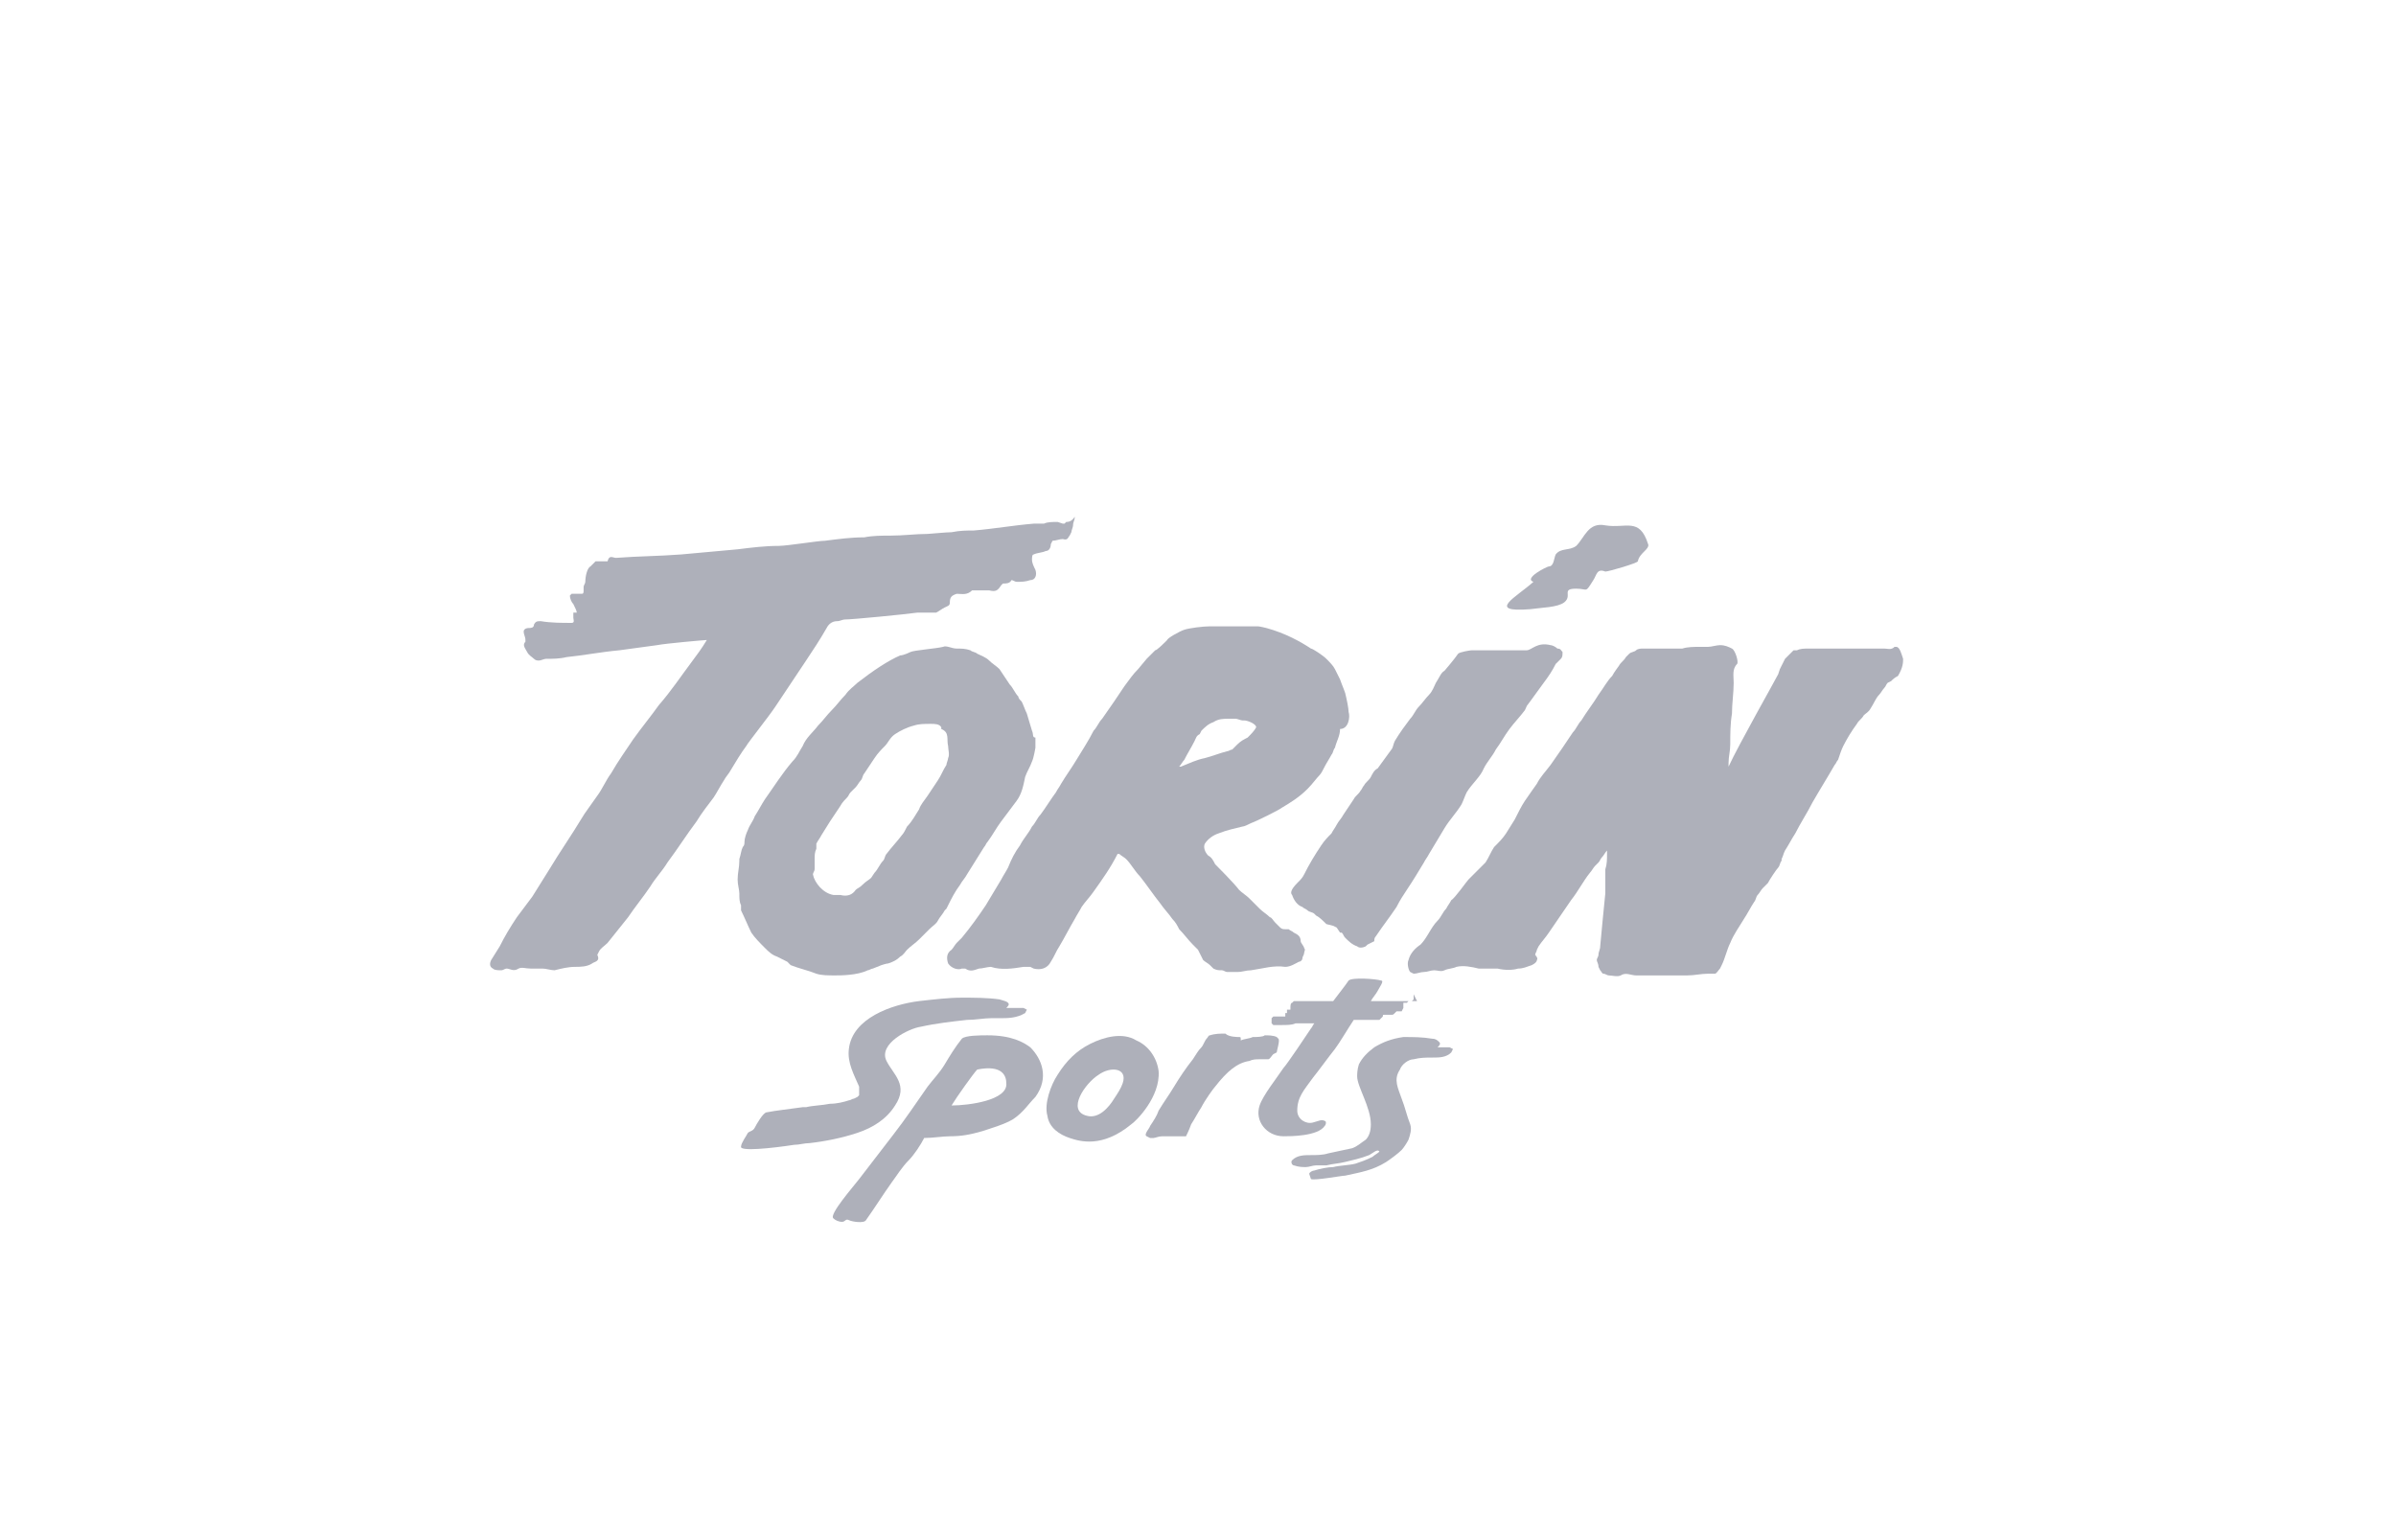 <?xml version="1.0" encoding="utf-8"?>
<!-- Generator: Adobe Illustrator 24.1.0, SVG Export Plug-In . SVG Version: 6.00 Build 0)  -->
<svg version="1.1" id="Ebene_1" xmlns="http://www.w3.org/2000/svg" xmlns:xlink="http://www.w3.org/1999/xlink" x="0px" y="0px"
	 viewBox="0 0 140 90" style="enable-background:new 0 0 140 90;" xml:space="preserve">
<style type="text/css">
	.st0{fill:#AEB0BA;}
</style>
<g>
	<path class="st0" d="M111.2,38.5c-0.1-0.3-0.2-0.7-0.4-0.7h-0.1c-0.2,0.2-0.4,0.1-0.6,0.1c-0.3,0-0.6,0-0.9,0s-1.2,0-1.3,0
		c-0.7,0-1.5,0-2.2,0c-0.3,0-0.5,0-0.7,0.1h-0.2c-0.2,0.2-0.3,0.3-0.5,0.5c-0.1,0.2-0.2,0.4-0.3,0.6l-0.1,0.3
		c-0.2,0.4-2.3,4.1-2.9,5.4c0-0.1,0-0.2,0-0.2c0-0.4,0.1-0.7,0.1-1.1c0-0.6,0-1.2,0.1-1.8c0-0.6,0.1-1.2,0.1-1.8
		c0-0.4-0.1-0.8,0.2-1.1c0.1-0.1-0.1-0.8-0.3-0.9c-0.2-0.1-0.4-0.2-0.7-0.2c-0.2,0-0.5,0.1-0.7,0.1s-0.4,0-0.5,0c-0.3,0-0.7,0-1,0.1
		c-0.5,0-0.9,0-1.4,0c-0.3,0-0.6,0-0.9,0c-0.1,0-0.3,0-0.4,0.1s-0.3,0.1-0.4,0.2L95,38.4c-0.1,0.2-0.3,0.3-0.4,0.5
		c0,0-0.3,0.4-0.4,0.6c-0.3,0.3-0.5,0.7-0.8,1.1c-0.3,0.5-0.7,1-1,1.5c-0.2,0.2-0.3,0.5-0.5,0.7c-0.4,0.6-0.8,1.2-1.3,1.9
		c-0.3,0.4-0.6,0.7-0.8,1.1c0,0-0.5,0.7-0.7,1s-0.4,0.7-0.6,1.1c-0.2,0.3-0.3,0.5-0.5,0.8s-0.4,0.5-0.7,0.8
		c-0.2,0.3-0.3,0.6-0.5,0.9c-0.1,0.1-0.2,0.2-0.3,0.3c-0.1,0.1-0.2,0.2-0.3,0.3L86,51.2l-0.2,0.2c-0.1,0.1-0.8,1.1-1,1.2
		c-0.1,0.2-0.2,0.3-0.3,0.5c-0.2,0.2-0.3,0.5-0.5,0.7c-0.4,0.4-0.6,1-1,1.4c-0.3,0.2-0.6,0.5-0.7,0.9c-0.1,0.2,0,0.6,0.1,0.7
		l0.2,0.1c0.2,0,0.4-0.1,0.6-0.1s0.4-0.1,0.6-0.1s0.4,0.1,0.6,0s0.5-0.1,0.7-0.2c0.4-0.1,0.9,0,1.3,0.1c0.1,0,0.3,0,0.4,0
		c0.2,0,0.5,0,0.7,0c0.4,0.1,0.9,0.1,1.2,0c0.3,0,0.5-0.1,0.8-0.2c0.2-0.1,0.3-0.2,0.3-0.3c0.1-0.1-0.1-0.3-0.1-0.3
		c0-0.1,0.1-0.2,0.1-0.3l0.1-0.2c0.2-0.3,0.4-0.5,0.6-0.8c0.4-0.6,0.9-1.3,1.3-1.9c0.4-0.5,0.7-1.1,1.1-1.6c0.1-0.1,0.2-0.3,0.3-0.4
		l0.2-0.2c0.1-0.1,0.1-0.2,0.2-0.3s0.2-0.3,0.3-0.4v0.2c0,0.3,0,0.6-0.1,0.9c0,0.5,0,0.9,0,1.4c-0.1,1-0.2,2-0.3,3.1
		c0,0.2-0.1,0.3-0.1,0.5c0,0.1-0.1,0.2-0.1,0.3s0.1,0.2,0.1,0.4l0.1,0.2c0.1,0.1,0.1,0.2,0.2,0.2S93.9,57,94,57c0.2,0,0.5,0.1,0.7,0
		c0.3-0.2,0.6,0,0.9,0h0.2H96c0.1,0,0.3,0,0.4,0c0.2,0,0.4,0,0.6,0s0.4,0,0.5,0s0.2,0,0.3,0c0.3,0,0.5,0,0.8,0
		c0.4,0,0.8-0.1,1.2-0.1c0.1,0,0.3,0,0.4,0s0.2-0.2,0.3-0.3l0.1-0.2c0.2-0.4,0.3-0.9,0.5-1.3c0.2-0.5,0.5-0.9,0.8-1.4
		c0.2-0.3,0.4-0.7,0.6-1c0.1-0.1,0.1-0.3,0.2-0.4c0.1-0.1,0.2-0.3,0.3-0.4l0.1-0.1l0.2-0.2c0.1-0.2,0.5-0.8,0.6-0.9
		c0.1-0.1,0.1-0.3,0.2-0.4v-0.1c0.1-0.2,0.1-0.3,0.2-0.5c0.2-0.3,0.4-0.7,0.6-1c0.3-0.6,0.7-1.2,1-1.8c0.4-0.7,0.9-1.5,1.3-2.2
		c0.1-0.1,0.1-0.2,0.2-0.3c0.1-0.3,0.2-0.6,0.3-0.8c0.2-0.4,0.5-0.9,0.8-1.3c0.1-0.2,0.3-0.3,0.4-0.5c0.1-0.1,0.3-0.2,0.4-0.4
		c0.2-0.3,0.3-0.6,0.5-0.8c0.1-0.1,0.2-0.3,0.3-0.4c0.1-0.1,0.1-0.2,0.2-0.3l0.2-0.1c0.1-0.1,0.2-0.2,0.4-0.3
		C111.2,39,111.2,38.7,111.2,38.5"/>
	<path class="st0" d="M96.3,31.8c-0.5-1.6-1.3-0.9-2.5-1.1c-1-0.2-1.2,0.7-1.7,1.2c-0.4,0.3-0.9,0.1-1.2,0.5
		c-0.1,0.2-0.1,0.7-0.4,0.7c-0.1,0-1.5,0.7-0.9,0.9c-1,0.9-2.8,1.8-0.2,1.6c0.7-0.1,1.6-0.1,2-0.4c0.5-0.4-0.2-0.8,0.7-0.8
		c0.7,0,0.5,0.3,1-0.5c0.2-0.3,0.2-0.7,0.7-0.5c0.2,0,1.9-0.5,1.9-0.6l0,0C95.8,32.3,96.4,32.1,96.3,31.8
		C96.2,31.6,96.4,32.1,96.3,31.8 M91.3,38.1c0,0.2,0,0.3-0.1,0.4c-0.1,0.1-0.2,0.2-0.3,0.3c-0.2,0.4-0.4,0.7-0.7,1.1
		c-0.3,0.4-0.5,0.7-0.8,1.1c-0.3,0.4-0.1,0.1-0.3,0.5c-0.3,0.4-0.6,0.7-0.9,1.1c-0.3,0.4-0.5,0.8-0.8,1.2c-0.2,0.4-0.5,0.7-0.7,1.1
		c-0.2,0.5-0.7,0.9-1,1.4c-0.1,0.2-0.2,0.5-0.3,0.7c-0.3,0.5-0.7,0.9-1,1.4s-0.6,1-0.9,1.5c-0.1,0.2-0.2,0.3-0.3,0.5
		c-0.3,0.5-0.6,1-1,1.6c-0.2,0.3-0.4,0.6-0.6,1c-0.4,0.6-0.8,1.1-1.2,1.7c-0.1,0.1-0.1,0.2-0.1,0.3l-0.2,0.1l-0.2,0.1l-0.1,0.1
		c-0.2,0.1-0.4,0.1-0.5,0c-0.3-0.1-0.5-0.3-0.7-0.5c-0.1-0.1-0.1-0.2-0.2-0.3h-0.1l-0.2-0.3l-0.2-0.1L77.5,54
		c-0.2-0.2-0.4-0.4-0.6-0.5l-0.1-0.1c-0.1-0.1-0.3-0.1-0.4-0.2c-0.1-0.1-0.2-0.1-0.3-0.2c-0.3-0.1-0.5-0.4-0.6-0.7
		c-0.1-0.1-0.1-0.3,0.3-0.7c0.2-0.2,0.3-0.3,0.4-0.5c0.3-0.6,0.6-1.1,1-1.7c0.2-0.3,0.4-0.5,0.6-0.7c0.1-0.2,0.2-0.3,0.3-0.5
		c0.1-0.2,0.3-0.4,0.4-0.6c0.2-0.3,0.4-0.6,0.6-0.9c0.1-0.2,0.3-0.3,0.4-0.5c0.1-0.1,0.1-0.2,0.2-0.3c0.1-0.2,0.3-0.3,0.4-0.5
		s0.2-0.4,0.4-0.5c0.3-0.4,0.5-0.7,0.8-1.1c0.1-0.1,0.1-0.3,0.2-0.5c0.3-0.5,0.6-0.9,0.9-1.3c0.2-0.2,0.3-0.5,0.5-0.7
		s0.4-0.5,0.6-0.7s0.3-0.5,0.4-0.7c0.2-0.3,0.3-0.6,0.5-0.7c0,0,0.6-0.7,0.8-1c0.1-0.1,0.7-0.2,0.8-0.2c0.2,0,0.5,0,0.7,0
		c0.3,0,0.5,0,0.7,0s0.5,0,0.7,0s0.4,0,0.5,0c0.2,0,0.4,0,0.6,0c0.3,0,0.6-0.5,1.4-0.3c0.1,0,0.3,0.1,0.4,0.2
		C91.2,37.9,91.2,38,91.3,38.1"/>
	<path class="st0" d="M78.8,41.6c0-0.2-0.1-0.7-0.2-1.1c-0.1-0.3-0.2-0.5-0.3-0.8c-0.1-0.2-0.2-0.4-0.3-0.6
		c-0.1-0.2-0.3-0.4-0.5-0.6c-0.2-0.2-0.8-0.6-0.9-0.6C76,37.5,75.1,37,74,36.7c0,0-0.4-0.1-0.5-0.1c-0.4,0-0.8,0-1.2,0
		c0,0-0.5,0-0.7,0c-0.3,0-0.6,0-0.9,0c-0.4,0-1.2,0.1-1.5,0.2c-0.3,0.1-1,0.5-1,0.6C68,37.6,67.6,38,67.5,38
		c-0.2,0.2-0.3,0.3-0.5,0.5l-0.5,0.6c-0.3,0.3-0.5,0.6-0.8,1c-0.4,0.6-0.8,1.2-1.3,1.9c-0.2,0.2-0.3,0.5-0.5,0.7
		c-0.3,0.6-0.7,1.2-1,1.7s-0.6,0.9-0.9,1.4c-0.1,0.2-0.2,0.3-0.3,0.5c-0.3,0.4-0.6,0.9-0.9,1.3c-0.2,0.2-0.3,0.5-0.5,0.7
		c-0.2,0.4-0.5,0.7-0.7,1.1c-0.3,0.4-0.5,0.8-0.7,1.3c-0.1,0.2-0.3,0.5-0.4,0.7c-0.3,0.5-0.6,1-0.9,1.5c-0.4,0.6-0.9,1.3-1.4,1.9
		c-0.1,0.1-0.2,0.2-0.3,0.3s-0.2,0.3-0.3,0.4c-0.3,0.2-0.3,0.5-0.2,0.8c0.2,0.3,0.6,0.4,0.8,0.3h0.2c0.3,0.2,0.5,0.1,0.8,0
		c0.2,0,0.5-0.1,0.7-0.1c0.6,0.2,1.3,0.1,1.9,0c0.1,0,0.3,0,0.4,0l0.2,0.1c0.4,0.1,0.8,0,1-0.4c0.2-0.3,0.3-0.6,0.5-0.9
		c0.3-0.5,0.6-1.1,0.9-1.6c0.1-0.2,0.3-0.5,0.4-0.7c0.2-0.3,0.5-0.6,0.7-0.9c0.5-0.7,1-1.4,1.4-2.2h0.1c0.1,0.1,0.3,0.2,0.4,0.3
		c0.3,0.3,0.5,0.7,0.8,1c0.4,0.5,0.8,1.1,1.2,1.6c0.2,0.3,0.5,0.6,0.7,0.9c0.2,0.2,0.3,0.4,0.4,0.6c0.3,0.3,0.5,0.6,0.8,0.9
		c0.1,0.1,0.2,0.2,0.3,0.3c0.1,0.2,0.2,0.4,0.3,0.6c0.1,0.1,0.3,0.2,0.4,0.3l0.2,0.2c0.2,0.1,0.3,0.1,0.5,0.1c0.1,0,0.2,0.1,0.3,0.1
		l0,0c0.1,0,0.3,0,0.4,0h0.2c0.3,0,0.5-0.1,0.8-0.1c0.7-0.1,1.3-0.3,2-0.2c0.3,0,0.6-0.2,0.8-0.3c0.1,0,0.2-0.1,0.2-0.2
		c0-0.1,0.1-0.2,0.1-0.3s0.1-0.2,0-0.3c0-0.1-0.2-0.3-0.2-0.4c0-0.3-0.2-0.4-0.4-0.5c-0.1-0.1-0.2-0.1-0.3-0.2h-0.2
		c-0.1,0-0.2,0-0.3-0.1c-0.1-0.1-0.2-0.2-0.3-0.3c-0.1-0.1-0.2-0.3-0.3-0.3c-0.2-0.2-0.4-0.3-0.6-0.5s-0.4-0.4-0.6-0.6
		c-0.2-0.2-0.4-0.3-0.6-0.5c-0.3-0.4-1.3-1.4-1.4-1.5c-0.1-0.2-0.2-0.4-0.4-0.5c-0.2-0.2-0.3-0.5-0.2-0.7c0.2-0.3,0.5-0.5,0.8-0.6
		c0.5-0.2,1-0.3,1.4-0.4l0,0c0.1,0,0.3-0.1,0.5-0.2c0.3-0.1,1.7-0.8,1.8-0.9c0.5-0.3,1-0.6,1.5-1.1c0.3-0.3,0.5-0.6,0.7-0.8
		c0.1-0.1,0.2-0.3,0.3-0.5c0.1-0.2,0.3-0.5,0.4-0.7c0.1-0.1,0.1-0.3,0.2-0.4c0.1-0.4,0.3-0.7,0.3-1.1C78.8,42.6,78.9,41.9,78.8,41.6
		 M72.9,43.1c-0.2,0.1-0.4,0.2-0.6,0.4c-0.1,0.1-0.2,0.2-0.3,0.3c-0.1,0-0.2,0.1-0.3,0.1c-0.4,0.1-0.9,0.3-1.3,0.4
		c-0.5,0.1-0.9,0.3-1.4,0.5h-0.1c0.1-0.1,0.2-0.3,0.3-0.4c0.2-0.4,0.4-0.7,0.6-1.1c0.1-0.2,0.1-0.3,0.3-0.4l0.1-0.2
		c0.2-0.2,0.4-0.4,0.7-0.5c0.3-0.2,0.6-0.2,0.9-0.2c0.1,0,0.3,0,0.4,0s0.3,0.1,0.4,0.1h0.1c0.2,0,0.7,0.2,0.7,0.4l0,0l0,0
		C73.3,42.7,73.1,42.9,72.9,43.1"/>
	<path class="st0" d="M60.3,42.7c-0.1-0.3-0.2-0.7-0.3-1c-0.1-0.2-0.2-0.5-0.3-0.7c-0.1-0.1-0.2-0.2-0.2-0.3
		c-0.2-0.2-0.3-0.5-0.5-0.7c-0.2-0.3-0.4-0.6-0.6-0.9c-0.2-0.2-0.4-0.3-0.6-0.5c-0.2-0.2-0.5-0.3-0.7-0.4c-0.1-0.1-0.3-0.1-0.4-0.2
		c-0.3-0.1-0.5-0.1-0.8-0.1s-0.6-0.2-0.8-0.1c-0.4,0.1-1.7,0.2-1.9,0.3c0,0-0.4,0.2-0.6,0.2c-0.7,0.3-1.6,0.9-2.5,1.6
		c-0.2,0.2-0.5,0.4-0.7,0.7c-0.3,0.3-0.5,0.6-0.8,0.9c-0.3,0.3-0.5,0.6-0.8,0.9c-0.3,0.4-0.7,0.7-0.9,1.2c-0.2,0.3-0.3,0.6-0.6,0.9
		c-0.6,0.7-1.1,1.5-1.6,2.2c-0.2,0.3-0.4,0.7-0.6,1c-0.1,0.3-0.3,0.5-0.4,0.8c-0.1,0.2-0.2,0.5-0.2,0.7c0,0.1,0,0.2-0.1,0.3
		c-0.1,0.2-0.1,0.4-0.2,0.7v0.1c0,0.4-0.1,0.7-0.1,1.1c0,0.3,0.1,0.6,0.1,0.8c0,0.3,0,0.5,0.1,0.7c0,0.1,0,0.2,0,0.3
		c0.2,0.4,0.4,0.9,0.6,1.3c0.2,0.3,0.5,0.6,0.8,0.9c0.2,0.2,0.4,0.4,0.7,0.5c0.2,0.1,0.4,0.2,0.6,0.3l0.2,0.2c0.5,0.2,1,0.3,1.5,0.5
		C48,57,48.4,57,48.8,57c0.3,0,1.3,0,1.9-0.3c0.1,0,0.2-0.1,0.3-0.1l0.5-0.2c0,0,0.3-0.1,0.4-0.1c0.3-0.1,0.5-0.2,0.7-0.4
		c0.2-0.1,0.3-0.3,0.4-0.4c0.2-0.2,0.5-0.4,0.7-0.6c0.1-0.1,0.2-0.2,0.3-0.3s0.2-0.2,0.3-0.3c0.2-0.2,0.4-0.3,0.5-0.5
		s0.3-0.4,0.4-0.6l0.1-0.1l0.1-0.2c0.2-0.4,0.4-0.8,0.7-1.2c0.1-0.2,0.3-0.4,0.4-0.6c0.3-0.5,0.7-1.1,1-1.6c0.1-0.1,0.1-0.2,0.2-0.3
		c0.3-0.4,0.5-0.8,0.8-1.2s0.6-0.8,0.9-1.2s0.4-0.9,0.5-1.4c0.1-0.3,0.3-0.6,0.4-0.9c0.1-0.2,0.2-0.8,0.2-0.8c0-0.2,0-0.4,0-0.6
		C60.3,43.1,60.4,42.9,60.3,42.7 M55.4,44.3c0,0.1-0.1,0.3-0.1,0.4c-0.2,0.3-0.3,0.6-0.5,0.9c-0.2,0.3-0.4,0.6-0.6,0.9
		c-0.2,0.3-0.4,0.5-0.5,0.8c-0.2,0.3-0.4,0.7-0.7,1c-0.1,0.2-0.2,0.4-0.3,0.5c-0.3,0.4-0.6,0.7-0.9,1.1c-0.1,0.1-0.1,0.3-0.2,0.4
		c-0.2,0.2-0.3,0.5-0.5,0.7l-0.2,0.3c-0.1,0.1-0.3,0.2-0.5,0.4S50.1,51.9,50,52c-0.2,0.3-0.5,0.4-0.9,0.3c-0.1,0-0.3,0-0.4,0
		c-0.6-0.1-1.1-0.7-1.2-1.2c0-0.1,0.1-0.2,0.1-0.3c0-0.2,0-0.4,0-0.6c0-0.2,0-0.4,0.1-0.6c0-0.1,0-0.2,0-0.3
		c0.1-0.2,0.2-0.3,0.3-0.5c0.2-0.3,0.3-0.5,0.5-0.8s0.4-0.6,0.6-0.9c0.1-0.2,0.3-0.4,0.4-0.5c0.1-0.1,0.1-0.2,0.2-0.3
		c0.1-0.1,0.2-0.2,0.3-0.3s0.2-0.3,0.3-0.4l0,0c0.1-0.1,0.1-0.3,0.2-0.4c0.2-0.3,0.4-0.6,0.6-0.9c0.2-0.3,0.4-0.5,0.6-0.7
		c0.2-0.2,0.3-0.5,0.6-0.7s0.7-0.4,1.1-0.5c0.3-0.1,0.6-0.1,1-0.1c0.2,0,0.5,0,0.6,0.2v0.1c0.5,0.2,0.3,0.6,0.4,1
		C55.4,43.8,55.5,44.1,55.4,44.3"/>
	<path class="st0" d="M62.3,30.5l-0.1,0.1h-0.1l-0.3-0.1c-0.3,0-0.6,0-0.8,0.1c-0.2,0-0.4,0-0.6,0c-1.2,0.1-2.3,0.3-3.5,0.4
		c-0.4,0-0.8,0-1.3,0.1c-0.3,0-1.3,0.1-1.4,0.1c-0.7,0-1.4,0.1-2.2,0.1c-0.5,0-1,0-1.5,0.1c-0.8,0-1.5,0.1-2.3,0.2
		c-0.4,0-2.2,0.3-2.7,0.3c-0.8,0-1.6,0.1-2.4,0.2c-1.1,0.1-2.2,0.2-3.3,0.3c-1.3,0.1-2.5,0.1-3.8,0.2c-0.2,0-0.4-0.2-0.5,0.2h-0.1
		c-0.2,0-0.3,0-0.5,0h-0.1c-0.1,0.1-0.2,0.2-0.3,0.3c-0.2,0.1-0.3,0.6-0.3,0.9c0,0.1-0.1,0.2-0.1,0.3v0.2c0,0.1,0,0.2-0.1,0.2
		c-0.2,0-0.4,0-0.6,0l-0.1,0.1c0,0.2,0.1,0.4,0.2,0.5c0.1,0.2,0.2,0.4,0.2,0.5c-0.1,0-0.2,0-0.2,0c0,0.1,0,0.2,0,0.3
		s0.1,0.3-0.1,0.3c-0.6,0-1.2,0-1.8-0.1c-0.2,0-0.3,0-0.4,0.2c0,0.2-0.2,0.2-0.3,0.2c-0.2,0-0.3,0.1-0.3,0.2c0,0.2,0.1,0.3,0.1,0.5
		v0.1c-0.2,0.2,0,0.4,0.1,0.6c0.1,0.2,0.3,0.3,0.4,0.4c0.1,0.1,0.2,0.1,0.3,0.1c0.1,0,0.3-0.1,0.4-0.1c0.4,0,0.8,0,1.2-0.1
		c1-0.1,2-0.3,3.1-0.4c0.8-0.1,1.4-0.2,2.2-0.3c0.5-0.1,2.8-0.3,2.9-0.3c-0.3,0.5-0.6,0.9-0.9,1.3c-0.6,0.8-1.2,1.7-1.9,2.5
		c-0.5,0.7-1,1.3-1.5,2c-0.4,0.6-0.9,1.3-1.3,2c-0.3,0.4-0.5,0.9-0.8,1.3c-0.2,0.3-0.8,1.1-0.9,1.3c-0.6,1-1.3,2-1.9,3
		c-0.3,0.5-0.7,1.1-1,1.6c-0.3,0.4-0.6,0.8-0.9,1.2c-0.4,0.6-0.7,1.1-1,1.7c-0.2,0.3-0.3,0.5-0.5,0.8c-0.1,0.2-0.1,0.4,0.1,0.5
		c0.1,0.1,0.3,0.1,0.5,0.1c0.1,0,0.2-0.1,0.3-0.1c0.2,0,0.4,0.2,0.7,0c0.2-0.1,0.4,0,0.7,0c0.2,0,0.5,0,0.7,0s0.5,0.1,0.7,0.1
		c0.4-0.1,0.8-0.2,1.2-0.2c0.3,0,0.7,0,1-0.2c0.1-0.1,0.5-0.1,0.3-0.5l0.1-0.2c0.1-0.2,0.3-0.3,0.5-0.5c0.4-0.5,0.8-1,1.2-1.5
		c0.4-0.6,0.9-1.2,1.3-1.8c0.3-0.5,0.7-0.9,1-1.4c0.6-0.8,1.1-1.6,1.7-2.4c0.3-0.5,0.7-1,1-1.4c0.2-0.3,0.4-0.7,0.6-1
		c0.1-0.2,0.3-0.4,0.4-0.6c0.3-0.5,0.6-1,0.9-1.4c0.1-0.2,1.3-1.7,1.7-2.3c0.6-0.9,1.2-1.8,1.8-2.7c0.4-0.6,0.8-1.2,1.2-1.9
		c0.1-0.2,0.3-0.4,0.6-0.4c0.2,0,0.3-0.1,0.5-0.1c0.4,0,3.5-0.3,4.2-0.4c0.3,0,0.6,0,1,0h0.1c0.2-0.1,0.3-0.2,0.5-0.3
		s0.3-0.1,0.3-0.3c0-0.3,0.1-0.4,0.4-0.5c0.3,0,0.6,0.1,0.9-0.2h0.1c0.3,0,0.6,0,0.9,0c0.4,0.1,0.5,0,0.7-0.3l0.1-0.1
		c0.2,0,0.4,0,0.5-0.2c0.1,0,0.2,0.1,0.3,0.1c0.3,0,0.5,0,0.8-0.1c0.3,0,0.4-0.3,0.3-0.6c-0.1-0.2-0.2-0.4-0.2-0.6
		c0-0.1,0-0.3,0.1-0.3c0.2-0.1,0.5-0.1,0.7-0.2c0.2,0,0.3-0.2,0.3-0.4l0.1-0.2c0.2,0,0.4-0.1,0.6-0.1c0.3,0.1,0.3-0.1,0.4-0.2
		l0.1-0.2c0-0.1,0.1-0.3,0.1-0.4c0-0.2,0.1-0.3,0.1-0.5C62.6,30.5,62.4,30.5,62.3,30.5 M33.8,35.7L33.8,35.7L33.8,35.7L33.8,35.7
		L33.8,35.7"/>
	<path class="st0" d="M60.2,61.2c-0.4-0.3-1.1-0.7-2.5-0.7c-0.4,0-1.3,0-1.5,0.2c-0.4,0.5-0.7,1-1,1.5s-0.7,0.9-1,1.3
		c-0.7,1-1.3,1.9-2,2.8s-1.3,1.7-2,2.6c-0.3,0.4-1.8,2.1-1.5,2.3c0.1,0.1,0.3,0.2,0.5,0.2s0.2-0.2,0.4-0.1s0.9,0.2,1,0
		c0.5-0.7,1-1.5,1.5-2.2c0.3-0.4,0.6-0.9,1-1.3c0.3-0.3,0.7-0.9,0.9-1.3c0.5,0,1.1-0.1,1.5-0.1c0.7,0,1.2-0.1,1.9-0.3
		c0.6-0.2,1.3-0.4,1.8-0.7c0.6-0.4,0.9-0.9,1.3-1.3C61.3,63,60.9,61.9,60.2,61.2 M55.6,64.6c0.3-0.5,1.3-1.9,1.5-2.1
		c1.5-0.3,1.7,0.4,1.7,0.8C58.9,64.3,56.6,64.6,55.6,64.6"/>
	<path class="st0" d="M62.5,66.5c-0.6-0.2-1.2-0.6-1.3-1.3c-0.2-0.7,0.2-1.8,0.6-2.4c0.5-0.8,1.1-1.4,1.9-1.8
		c0.8-0.4,1.9-0.7,2.7-0.2c0.7,0.3,1.2,1,1.3,1.8c0.1,1.5-1.3,2.9-1.6,3.1C64.4,67.1,63.1,66.7,62.5,66.5 M63.5,65.2
		c0.7,0.2,1.3-0.5,1.6-1c0.2-0.3,0.4-0.6,0.5-0.9c0.3-0.9-0.7-1-1.4-0.5C63.4,63.3,62.3,64.9,63.5,65.2"/>
	<path class="st0" d="M72.4,60.6c0.1,0,0.1,0,0.1,0.2c0.2-0.1,0.5-0.1,0.7-0.2c0.2,0,0.6,0,0.7-0.1c0.2,0,0.5,0,0.7,0.1l0.1,0.1
		c0.1,0.1-0.1,0.7-0.1,0.8l-0.2,0.1c-0.1,0.1-0.2,0.3-0.3,0.3c-0.1,0-0.3,0-0.5,0s-0.4,0-0.6,0.1c-0.7,0.1-1.3,0.6-2,1.5
		c-0.1,0.1-0.6,0.8-0.8,1.2c-0.2,0.3-0.4,0.7-0.6,1c-0.1,0.3-0.3,0.7-0.3,0.7H69c-0.1,0-0.3,0-0.4,0c-0.2,0-0.5,0-0.7,0
		s-0.4,0.1-0.5,0.1h-0.2L67,66.4c-0.2-0.1,0.2-0.5,0.2-0.6c0.2-0.3,0.4-0.6,0.5-0.9c0.3-0.5,0.6-0.9,0.9-1.4s0.7-1.1,1.1-1.6
		c0.2-0.3,0.3-0.5,0.5-0.7c0.1-0.1,0.2-0.4,0.3-0.5c0.1-0.1,0.1-0.2,0.2-0.2c0.3-0.1,0.6-0.1,0.9-0.1C71.8,60.6,72.3,60.6,72.4,60.6
		"/>
	<path class="st0" d="M80,67.5c-0.5,0.2-1,0.3-1.4,0.4s-0.7,0.1-1.1,0.2c-0.2,0-0.4,0-0.6,0s-0.4,0.1-0.6,0.1s-0.4,0-0.7-0.1
		c-0.1,0-0.2-0.2-0.1-0.3c0.3-0.3,0.7-0.3,1.1-0.3c0.3,0,0.7,0,1-0.1c0.5-0.1,0.9-0.2,1.4-0.3c0.3-0.1,0.5-0.3,0.8-0.5
		c0.2-0.2,0.3-0.5,0.3-0.9c0-1-0.8-2.2-0.8-2.8c0-0.1,0-0.4,0.1-0.7c0.2-0.4,0.5-0.7,0.9-1c0.5-0.3,1-0.5,1.7-0.6
		c0.6,0,1.1,0,1.7,0.1c0.2,0,0.3,0.1,0.4,0.2c0.1,0.1,0,0.2-0.1,0.3l0,0l0,0c0.2,0,0.5,0,0.7,0l0.2,0.1l-0.1,0.2
		c-0.3,0.3-0.7,0.3-1.1,0.3s-0.7,0-1.1,0.1c-0.3,0-0.7,0.3-0.8,0.6c-0.4,0.6-0.1,1.1,0.1,1.7c0.2,0.5,0.3,1,0.5,1.5
		c0.1,0.3,0,0.6-0.1,0.9c-0.1,0.2-0.3,0.5-0.4,0.6c-0.2,0.2-0.6,0.5-0.9,0.7c-0.8,0.5-1.5,0.6-2.4,0.8c-0.2,0-1.8,0.3-2,0.2
		l-0.1-0.3c0-0.1,0.2-0.2,0.3-0.2c0.3-0.1,0.8-0.2,1.1-0.2c0.4-0.1,0.9-0.1,1.3-0.2c0.3-0.1,0.6-0.2,1-0.4c0.1-0.1,0.3-0.2,0.4-0.3
		C80.5,67.1,80.2,67.4,80,67.5"/>
	<path class="st0" d="M82.8,58.5L82.8,58.5L82.8,58.5L82.8,58.5h-0.3h-0.2c-0.3,0-0.6,0-0.9,0c-0.1,0-0.2,0-0.3,0
		c-0.1,0-0.3,0-0.4,0c-0.2,0-0.4,0-0.6,0l0,0c0.1-0.2,0.3-0.4,0.4-0.6c0.1-0.2,0.4-0.6,0.2-0.6c-0.3-0.1-1.7-0.2-1.9,0
		c-0.2,0.3-0.6,0.8-0.9,1.2h-0.2c-0.3,0-0.6,0-0.9,0s-0.7,0-1,0h-0.1l0,0h-0.1l0,0l-0.1,0.1c-0.1,0-0.1,0.2-0.1,0.3V59l0,0l0,0h-0.2
		l0,0v0.1v0.1h-0.1v0.1v0.1c-0.2,0-0.3,0-0.5,0h-0.1h-0.1l-0.1,0.1v0.1l0,0v0.2l0.1,0.1h0.1h0.1c0.1,0,0.2,0,0.3,0
		c0.3,0,0.6,0,0.8-0.1c0.2,0,0.4,0,0.6,0c0.1,0,0.3,0,0.5,0c-0.1,0.1-0.1,0.2-0.2,0.3c-0.2,0.3-1.4,2.1-1.6,2.3
		c-0.4,0.6-1.2,1.6-1.4,2.2c-0.3,0.9,0.4,1.8,1.4,1.8c0.4,0,2,0,2.4-0.6c0.1-0.1,0.1-0.3,0-0.3c-0.2-0.1-0.3,0-0.7,0.1
		c-0.4,0.1-0.9-0.2-0.9-0.7c0-0.8,0.4-1.2,0.9-1.9c0.4-0.5,0.9-1.2,1.3-1.7c0.3-0.4,0.7-1.1,1.1-1.7l0,0h0.1c0.1,0,0.9,0,1.1,0h0.3
		l0,0l0.1-0.1l0.1-0.1c0-0.1,0-0.1,0.1-0.1s0.2,0,0.2,0l0,0h0.2c0.1,0,0.1,0,0.2-0.1l0,0l0.1-0.1h0.1h0.2l0.1-0.2v-0.2v-0.1h0.2
		l0.1-0.1l0,0h0.2l0.1-0.1v-0.1v-0.1v-0.1L82.8,58.5 M75.1,59.5L75.1,59.5L75.1,59.5L75.1,59.5L75.1,59.5"/>
	<path class="st0" d="M60,59l-0.2-0.1c-0.3,0-0.6,0-0.9,0h-0.1l0,0c0.1-0.1,0.2-0.2,0.1-0.3c-0.1-0.1-0.2-0.1-0.5-0.2
		c-0.7-0.1-1.5-0.1-2.2-0.1l0,0c-0.8,0-1.6,0.1-2.5,0.2c-1.6,0.2-3.9,1-4.1,2.8c-0.1,0.8,0.3,1.5,0.6,2.2v0.1v0.2v0.1V64h0l0,0
		l-0.1,0.1l-0.2,0.1c-0.1,0-0.2,0.1-0.3,0.1c-0.3,0.1-0.7,0.2-1.1,0.2c-0.5,0.1-1,0.1-1.4,0.2h-0.2c-0.7,0.1-1.6,0.2-2.1,0.3
		c-0.2,0-0.6,0.7-0.7,0.9c-0.1,0.2-0.3,0.2-0.4,0.3c-0.1,0.2-0.4,0.6-0.4,0.8c-0.1,0.3,1.8,0.1,3.1-0.1c0.3,0,0.6-0.1,0.9-0.1
		c0.9-0.1,1.9-0.3,2.8-0.6c0.9-0.3,1.7-0.8,2.2-1.6c0.8-1.2-0.1-1.8-0.5-2.6c-0.5-1,1.3-1.9,2-2c0.9-0.2,1.8-0.3,2.7-0.4
		c0.5,0,1-0.1,1.4-0.1c0.1,0,0.3,0,0.5,0c0.5,0,1,0,1.5-0.3L60,59"/>
</g>
</svg>
